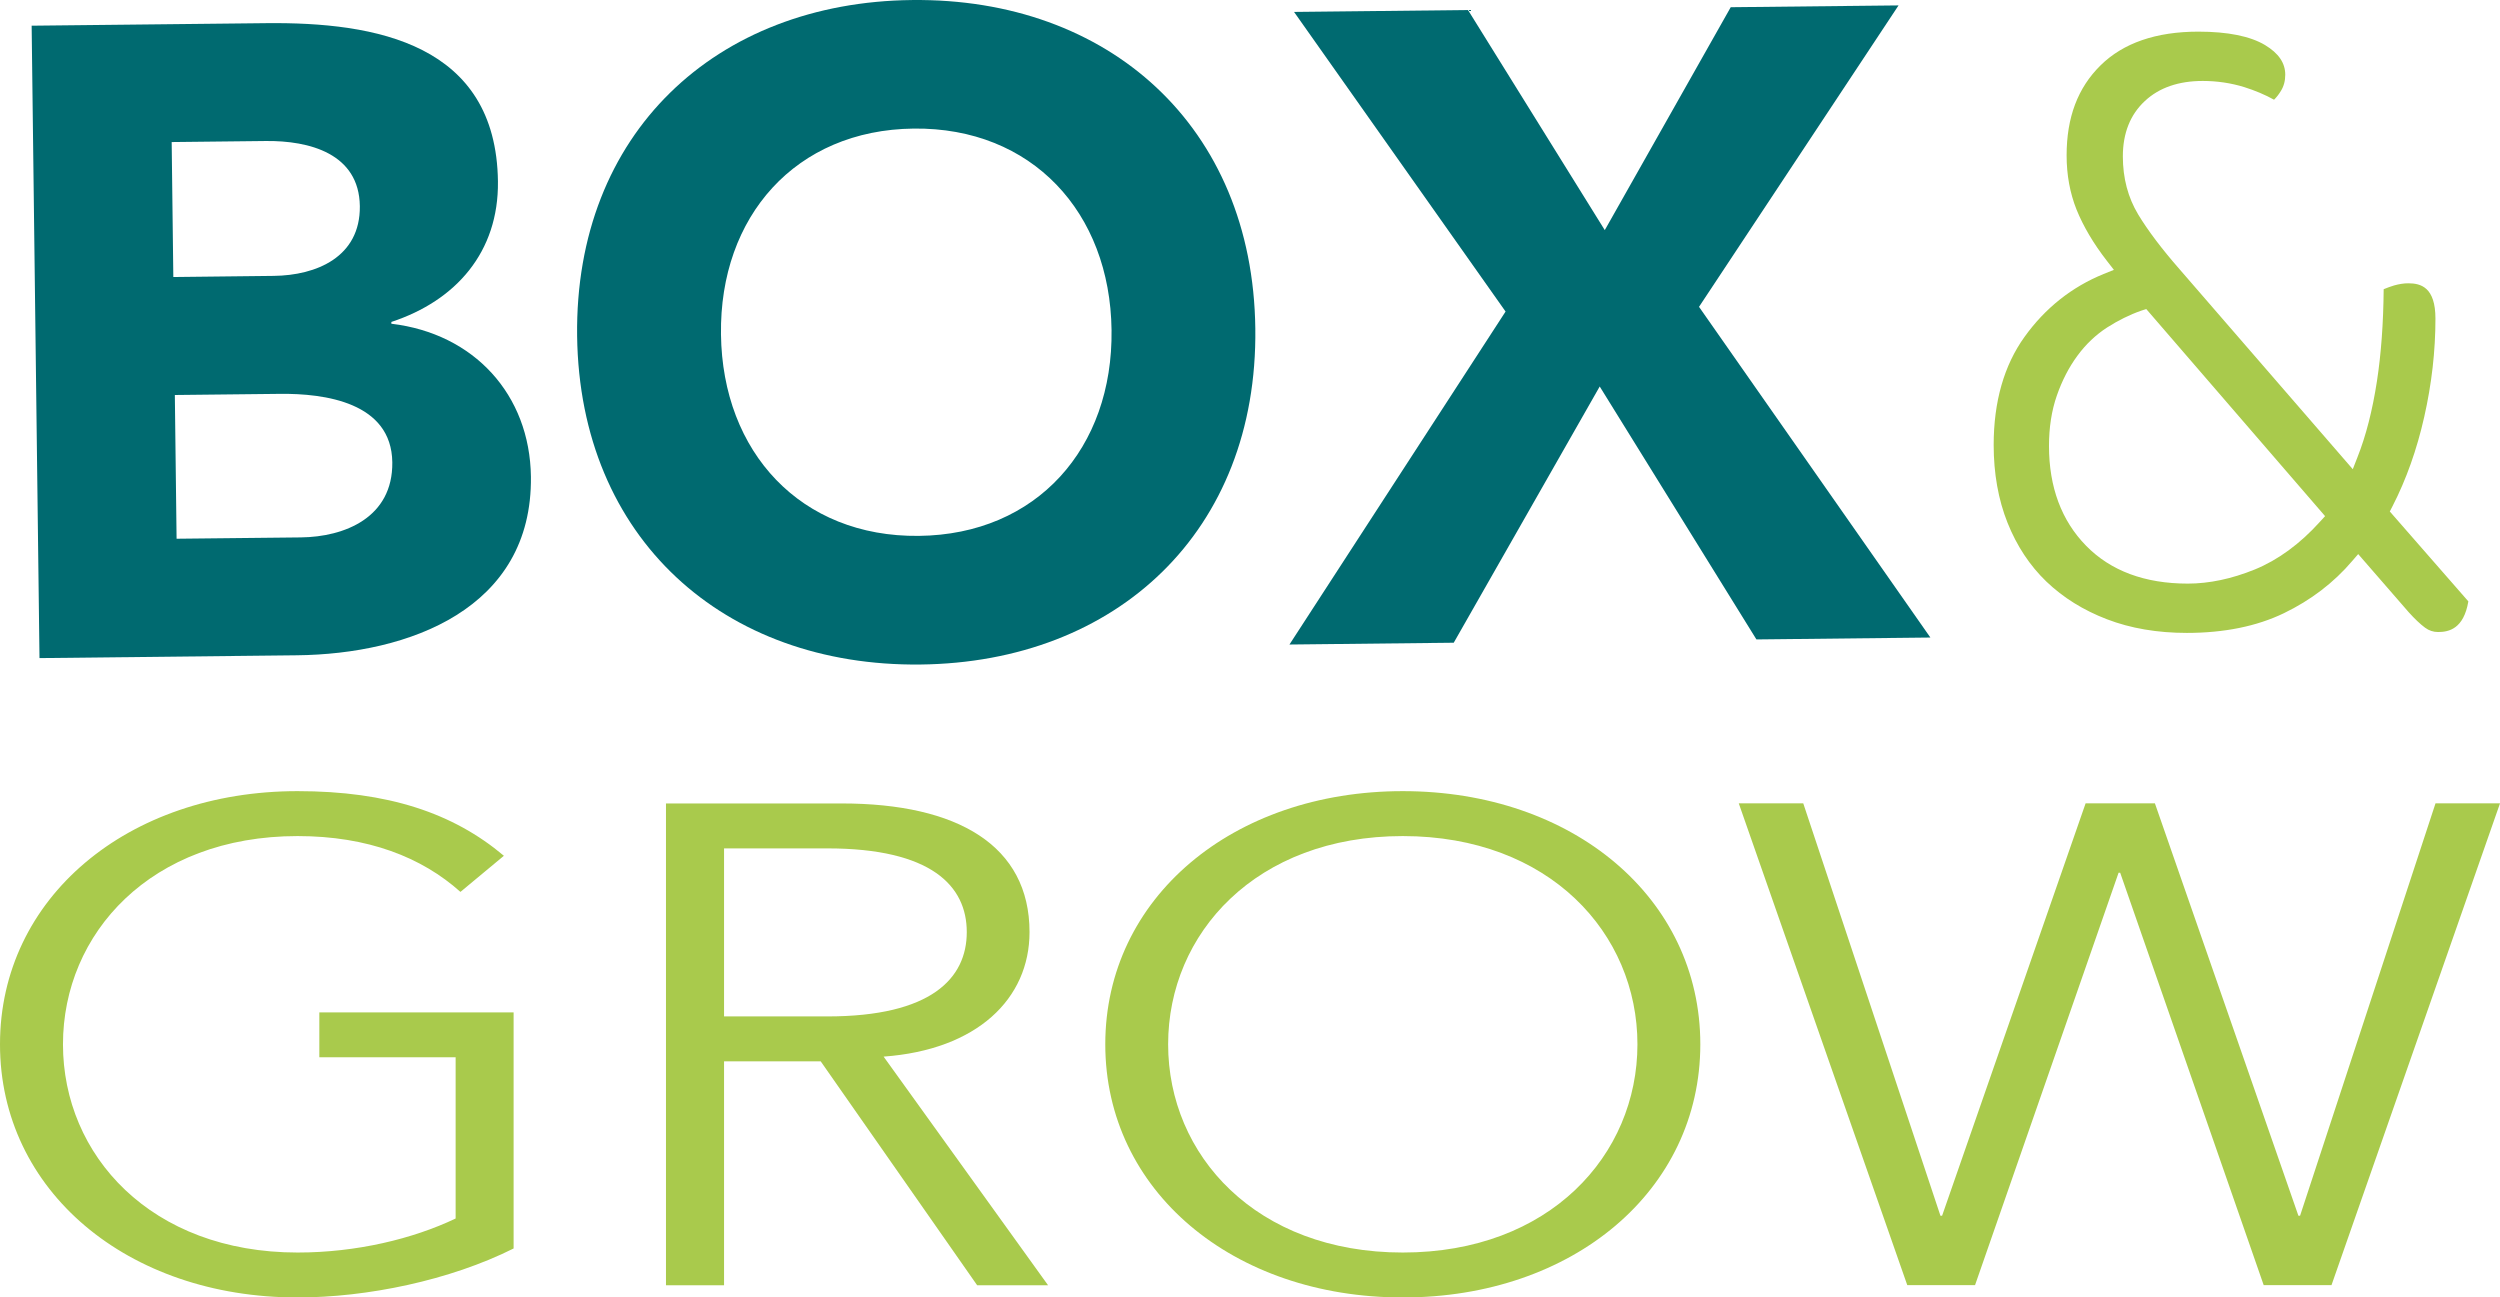<?xml version="1.0" encoding="UTF-8"?>
<svg width="79px" height="41px" viewBox="0 0 79 41" version="1.1" xmlns="http://www.w3.org/2000/svg" xmlns:xlink="http://www.w3.org/1999/xlink">
    <title>220925_NB_Logo_RGB</title>
    <g id="Page-1" stroke="none" stroke-width="1" fill="none" fill-rule="evenodd">
        <g id="bng.v3.2-copy" transform="translate(-153, -18)" fill-rule="nonzero">
            <g id="220925_NB_Logo_RGB" transform="translate(153, 18)">
                <g id="Group" transform="translate(0, 25)" fill="#A9CA4C">
                    <path d="M14.55,3.184 C13.326,2.088 11.622,1.42 9.405,1.42 C4.766,1.42 1.99,4.496 1.99,8 C1.99,11.504 4.766,14.58 9.405,14.58 C11.264,14.58 13.047,14.149 14.398,13.505 L14.398,8.41 L10.091,8.41 L10.091,6.991 L16.23,6.991 L16.23,14.452 C14.216,15.461 11.595,16 9.402,16 C4.025,16 0,12.624 0,8 C0,3.376 4.025,0 9.402,0 C12.254,0 14.319,0.689 15.923,2.043 L14.55,3.184 Z" id="Path"></path>
                    <path d="M22.88,15.614 L21.045,15.614 L21.045,0.389 L26.598,0.389 C30.267,0.389 32.533,1.722 32.533,4.454 C32.533,6.562 30.878,8.174 27.922,8.389 L33.119,15.614 L30.878,15.614 L25.935,8.539 L22.88,8.539 L22.88,15.614 Z M22.88,7.119 L26.142,7.119 C29.429,7.119 30.55,5.915 30.55,4.454 C30.55,2.992 29.429,1.809 26.142,1.809 L22.88,1.809 L22.88,7.119 Z" id="Shape"></path>
                    <path d="M44.328,16 C38.952,16 34.927,12.624 34.927,8 C34.927,3.376 38.952,0 44.328,0 C49.705,0 53.73,3.376 53.73,8 C53.73,12.624 49.705,16 44.328,16 Z M44.328,1.42 C39.69,1.42 36.913,4.496 36.913,8 C36.913,11.504 39.69,14.58 44.328,14.58 C48.964,14.58 51.743,11.504 51.743,8 C51.743,4.496 48.964,1.42 44.328,1.42 Z" id="Shape"></path>
                    <polygon id="Path" points="61.318 13.418 61.37 13.418 65.905 0.386 68.095 0.386 72.63 13.418 72.682 13.418 76.962 0.386 79 0.386 73.675 15.611 71.533 15.611 66.998 2.579 66.947 2.579 62.411 15.611 60.27 15.611 54.945 0.386 56.983 0.386"></polygon>
                </g>
                <g id="Group" transform="translate(1, 0)" fill="#006A70">
                    <path d="M0,0.812 L7.405,0.732 C10.885,0.693 14.68,1.385 14.735,5.733 C14.762,7.964 13.408,9.502 11.367,10.173 L11.367,10.23 C13.981,10.54 15.744,12.47 15.777,15.064 C15.828,19.243 11.918,20.668 8.384,20.707 L0.248,20.796 L0,0.812 Z M4.477,8.754 L7.648,8.718 C8.995,8.703 10.389,8.125 10.371,6.514 C10.349,4.85 8.774,4.441 7.399,4.456 L4.425,4.489 L4.477,8.754 Z M4.58,17.024 L8.508,16.982 C9.883,16.967 11.418,16.359 11.397,14.608 C11.373,12.717 9.265,12.428 7.835,12.446 L4.525,12.482 L4.58,17.024 Z" id="Shape"></path>
                    <path d="M27.822,0.001 C34.022,-0.068 38.59,3.976 38.668,10.382 C38.747,16.791 34.283,20.931 28.083,20.999 C21.886,21.068 17.319,17.024 17.237,10.618 C17.158,4.209 21.625,0.066 27.822,0.001 Z M28.034,16.934 C31.766,16.893 34.174,14.158 34.125,10.43 C34.08,6.705 31.605,4.021 27.874,4.063 C24.142,4.104 21.734,6.839 21.783,10.564 C21.828,14.292 24.303,16.976 28.034,16.934 Z" id="Shape"></path>
                    <polygon id="Path" points="46.576 9.845 39.892 0.377 45.389 0.317 49.711 7.272 53.691 0.228 58.994 0.171 52.689 9.696 60 20.146 54.503 20.206 49.551 12.213 44.938 20.31 39.747 20.367"></polygon>
                </g>
                <path d="M69.104,20 C68.176,20 67.327,19.856 66.581,19.569 C65.838,19.285 65.196,18.885 64.668,18.38 C64.144,17.877 63.731,17.253 63.439,16.522 C63.147,15.792 63,14.961 63,14.062 C63,12.695 63.327,11.546 63.976,10.644 C64.627,9.735 65.47,9.067 66.475,8.658 L66.799,8.527 L66.578,8.243 C66.151,7.693 65.83,7.147 65.617,6.619 C65.411,6.101 65.305,5.527 65.305,4.912 C65.305,3.71 65.656,2.776 66.378,2.065 C67.094,1.359 68.132,1 69.467,1 C70.398,1 71.109,1.144 71.577,1.425 C72.005,1.684 72.214,1.99 72.214,2.361 C72.214,2.555 72.17,2.723 72.075,2.876 C72.008,2.986 71.937,3.076 71.86,3.151 C71.58,2.995 71.262,2.861 70.914,2.751 C70.496,2.623 70.056,2.558 69.608,2.558 C68.845,2.558 68.229,2.77 67.778,3.192 C67.315,3.622 67.082,4.209 67.082,4.943 C67.082,5.627 67.244,6.242 67.566,6.776 C67.869,7.278 68.306,7.859 68.869,8.502 L74.348,14.827 L74.498,14.443 C74.764,13.772 74.97,12.966 75.111,12.048 C75.244,11.184 75.315,10.207 75.324,9.139 C75.433,9.092 75.542,9.055 75.654,9.02 C75.807,8.977 75.957,8.952 76.102,8.952 C76.503,8.952 76.96,9.08 76.96,10.069 C76.96,11.087 76.842,12.13 76.606,13.172 C76.373,14.209 76.034,15.158 75.604,15.995 L75.518,16.163 L78,19.004 C77.853,19.869 77.387,19.972 77.045,19.972 C76.892,19.972 76.759,19.928 76.632,19.835 C76.479,19.722 76.305,19.557 76.117,19.348 L74.519,17.509 L74.333,17.724 C73.75,18.411 73.022,18.967 72.167,19.379 C71.312,19.791 70.283,20 69.104,20 Z M67.666,9.816 C67.298,9.944 66.935,10.125 66.587,10.347 C66.23,10.578 65.912,10.878 65.647,11.24 C65.382,11.599 65.163,12.02 64.998,12.495 C64.83,12.973 64.748,13.51 64.748,14.093 C64.748,15.392 65.143,16.453 65.921,17.246 C66.696,18.039 67.778,18.442 69.134,18.442 C69.809,18.442 70.522,18.292 71.25,17.996 C71.984,17.696 72.677,17.19 73.31,16.488 L73.473,16.31 L67.822,9.766 L67.666,9.816 Z" id="Shape" fill="#A9CA4C"></path>
            </g>
        </g>
    </g>
</svg>